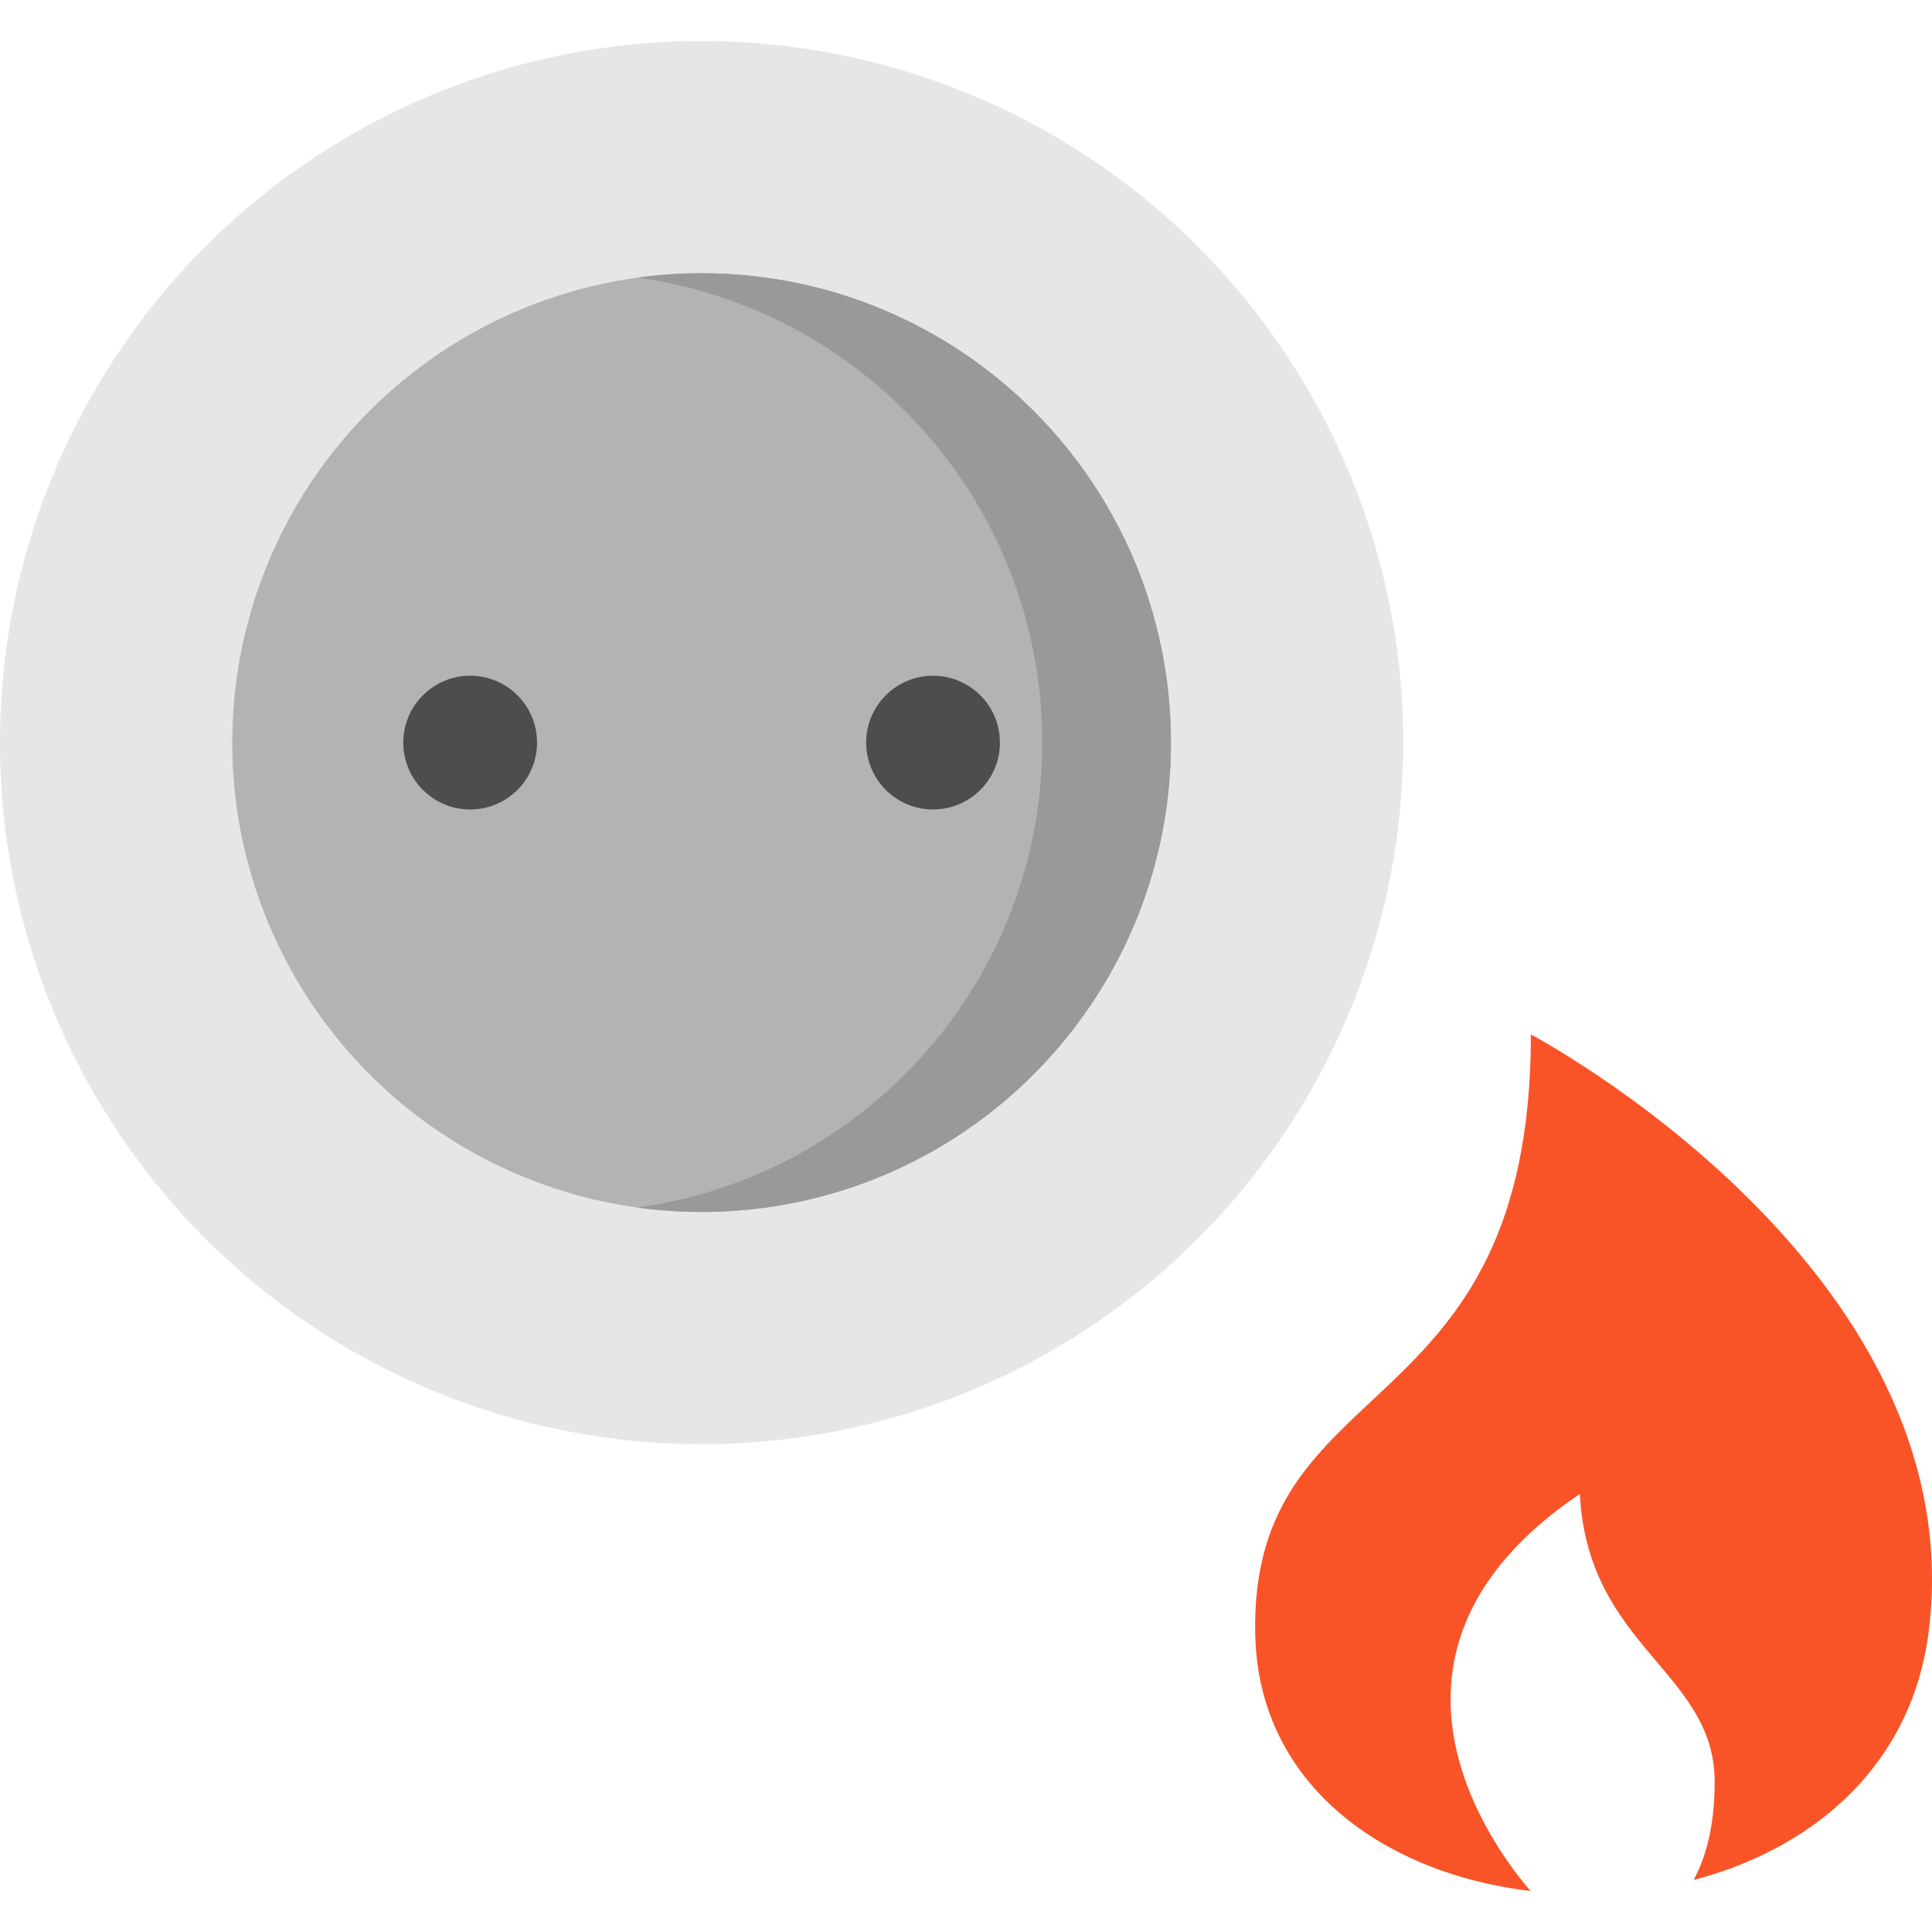 <?xml version="1.0" encoding="iso-8859-1"?>
<!-- Uploaded to: SVG Repo, www.svgrepo.com, Generator: SVG Repo Mixer Tools -->
<svg height="800px" width="800px" version="1.1" id="Layer_1" xmlns="http://www.w3.org/2000/svg" xmlns:xlink="http://www.w3.org/1999/xlink" 
	 viewBox="0 0 511.999 511.999" xml:space="preserve">
<path style="fill:#F95428;" d="M405.703,274.143c0,105.518-74.675,87.662-73.051,159.09c0.917,40.327,34.86,63.416,72.958,67.901
	c-9.13-10.552-49.409-63.095,13.08-105.238c2.006,40.618,35.714,47.078,35.714,76.298c0,12.305-2.593,20.569-5.592,26.026
	c31.439-8.219,58.083-30.131,62.41-66.61C522.584,335.831,405.703,274.143,405.703,274.143z"/>
<circle style="fill:#E6E6E6;" cx="185.932" cy="196.796" r="185.932"/>
<circle style="fill:#B3B3B3;" cx="185.932" cy="196.796" r="124.381"/>
<path style="fill:#999999;" d="M185.927,72.408c-5.785,0-11.475,0.404-17.05,1.168c60.628,8.312,107.336,60.306,107.336,123.218
	s-46.708,114.905-107.336,123.218c5.575,0.765,11.265,1.168,17.05,1.168c68.696,0,124.386-55.689,124.386-124.386
	S254.623,72.408,185.927,72.408z"/>
<g>
	<circle style="fill:#4D4D4D;" cx="247.264" cy="196.796" r="17.724"/>
	<circle style="fill:#4D4D4D;" cx="124.6" cy="196.796" r="17.724"/>
</g>
</svg>
